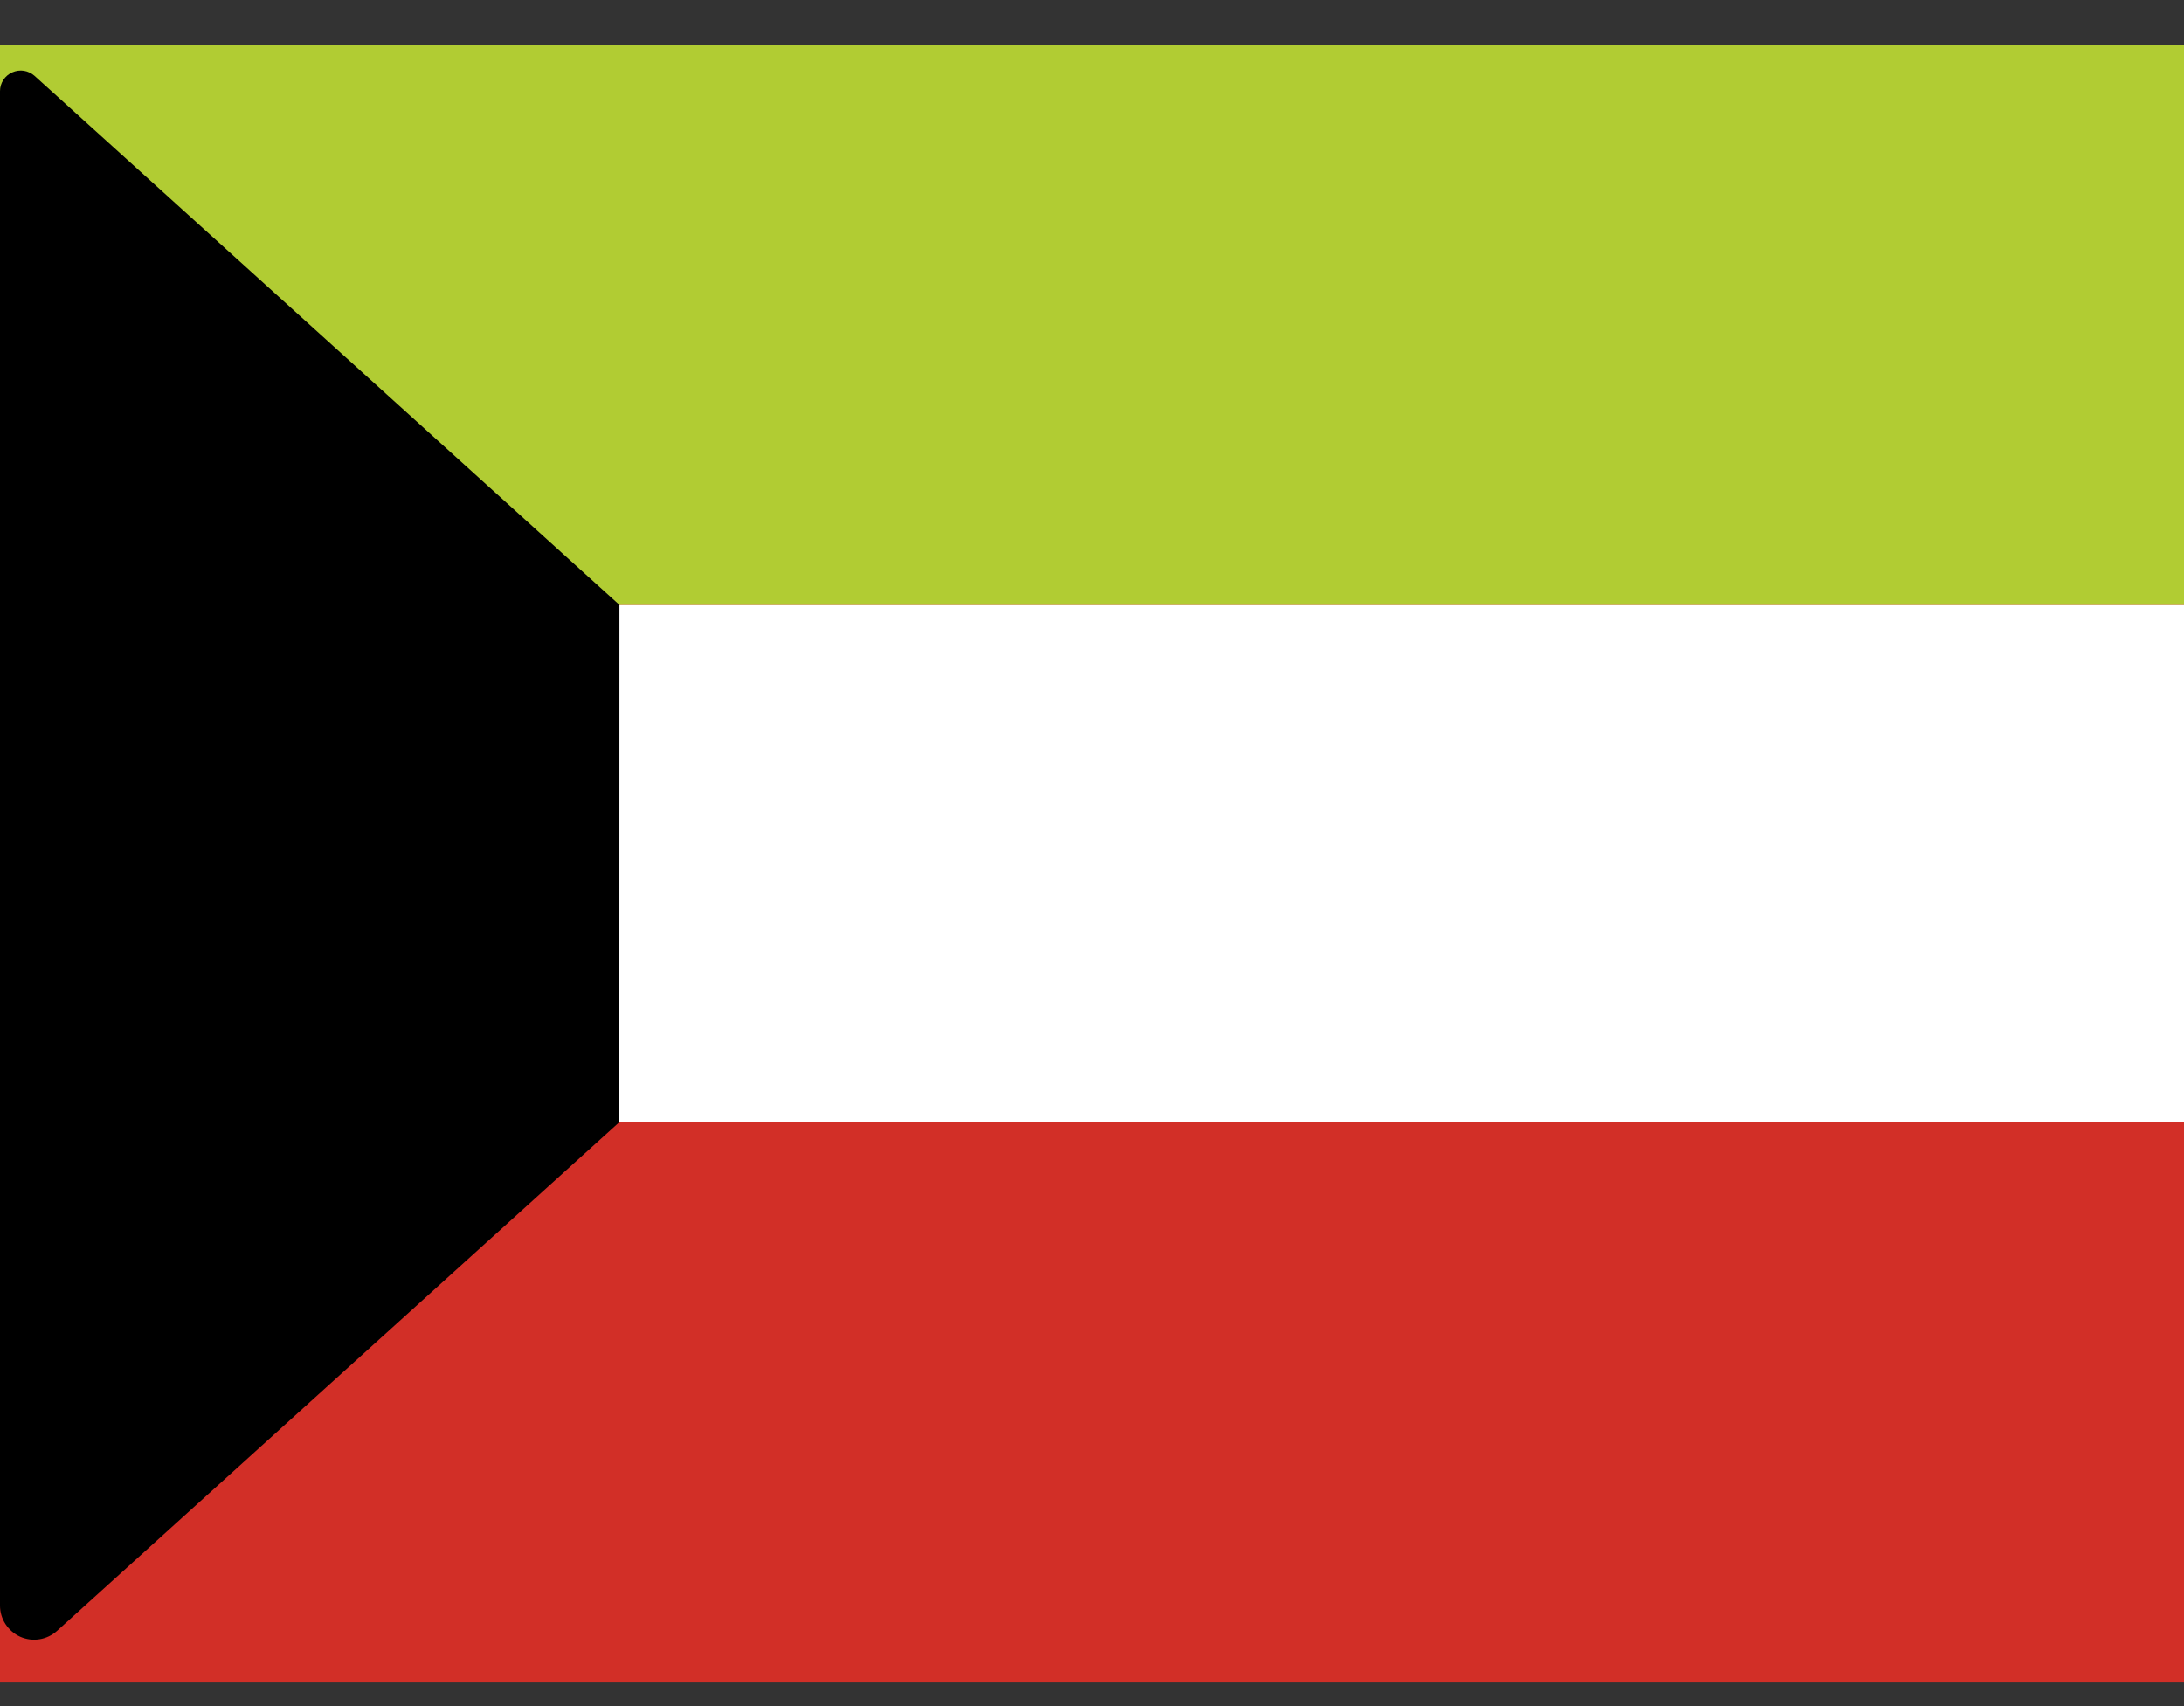 <svg xmlns="http://www.w3.org/2000/svg" width="32" height="25" viewBox="0 0 32 25" fill="none"><rect x="0" y="0" width="32" height="25" fill="#333333" stroke="none"/><path d="M0 0.654H32V24.654H0V0.654Z" fill="#D22F27"></path><path d="M0 8.864H32V16.443H0V8.864Z" fill="white"></path><path d="M0 0.654H32V8.864H0V0.654Z" fill="#B1CC33"></path><path d="M9.075 16.443L0.836 23.897C0.764 23.962 0.675 24.005 0.58 24.02C0.484 24.036 0.386 24.023 0.297 23.984C0.209 23.944 0.134 23.88 0.081 23.799C0.028 23.718 -3.42571e-05 23.623 3.13515e-08 23.526V1.336C0 1.277 0.017 1.22 0.049 1.171C0.081 1.122 0.127 1.083 0.18 1.06C0.234 1.036 0.293 1.028 0.351 1.037C0.409 1.047 0.462 1.072 0.506 1.111L9.076 8.864L9.075 16.443Z" fill="black"></path></svg>